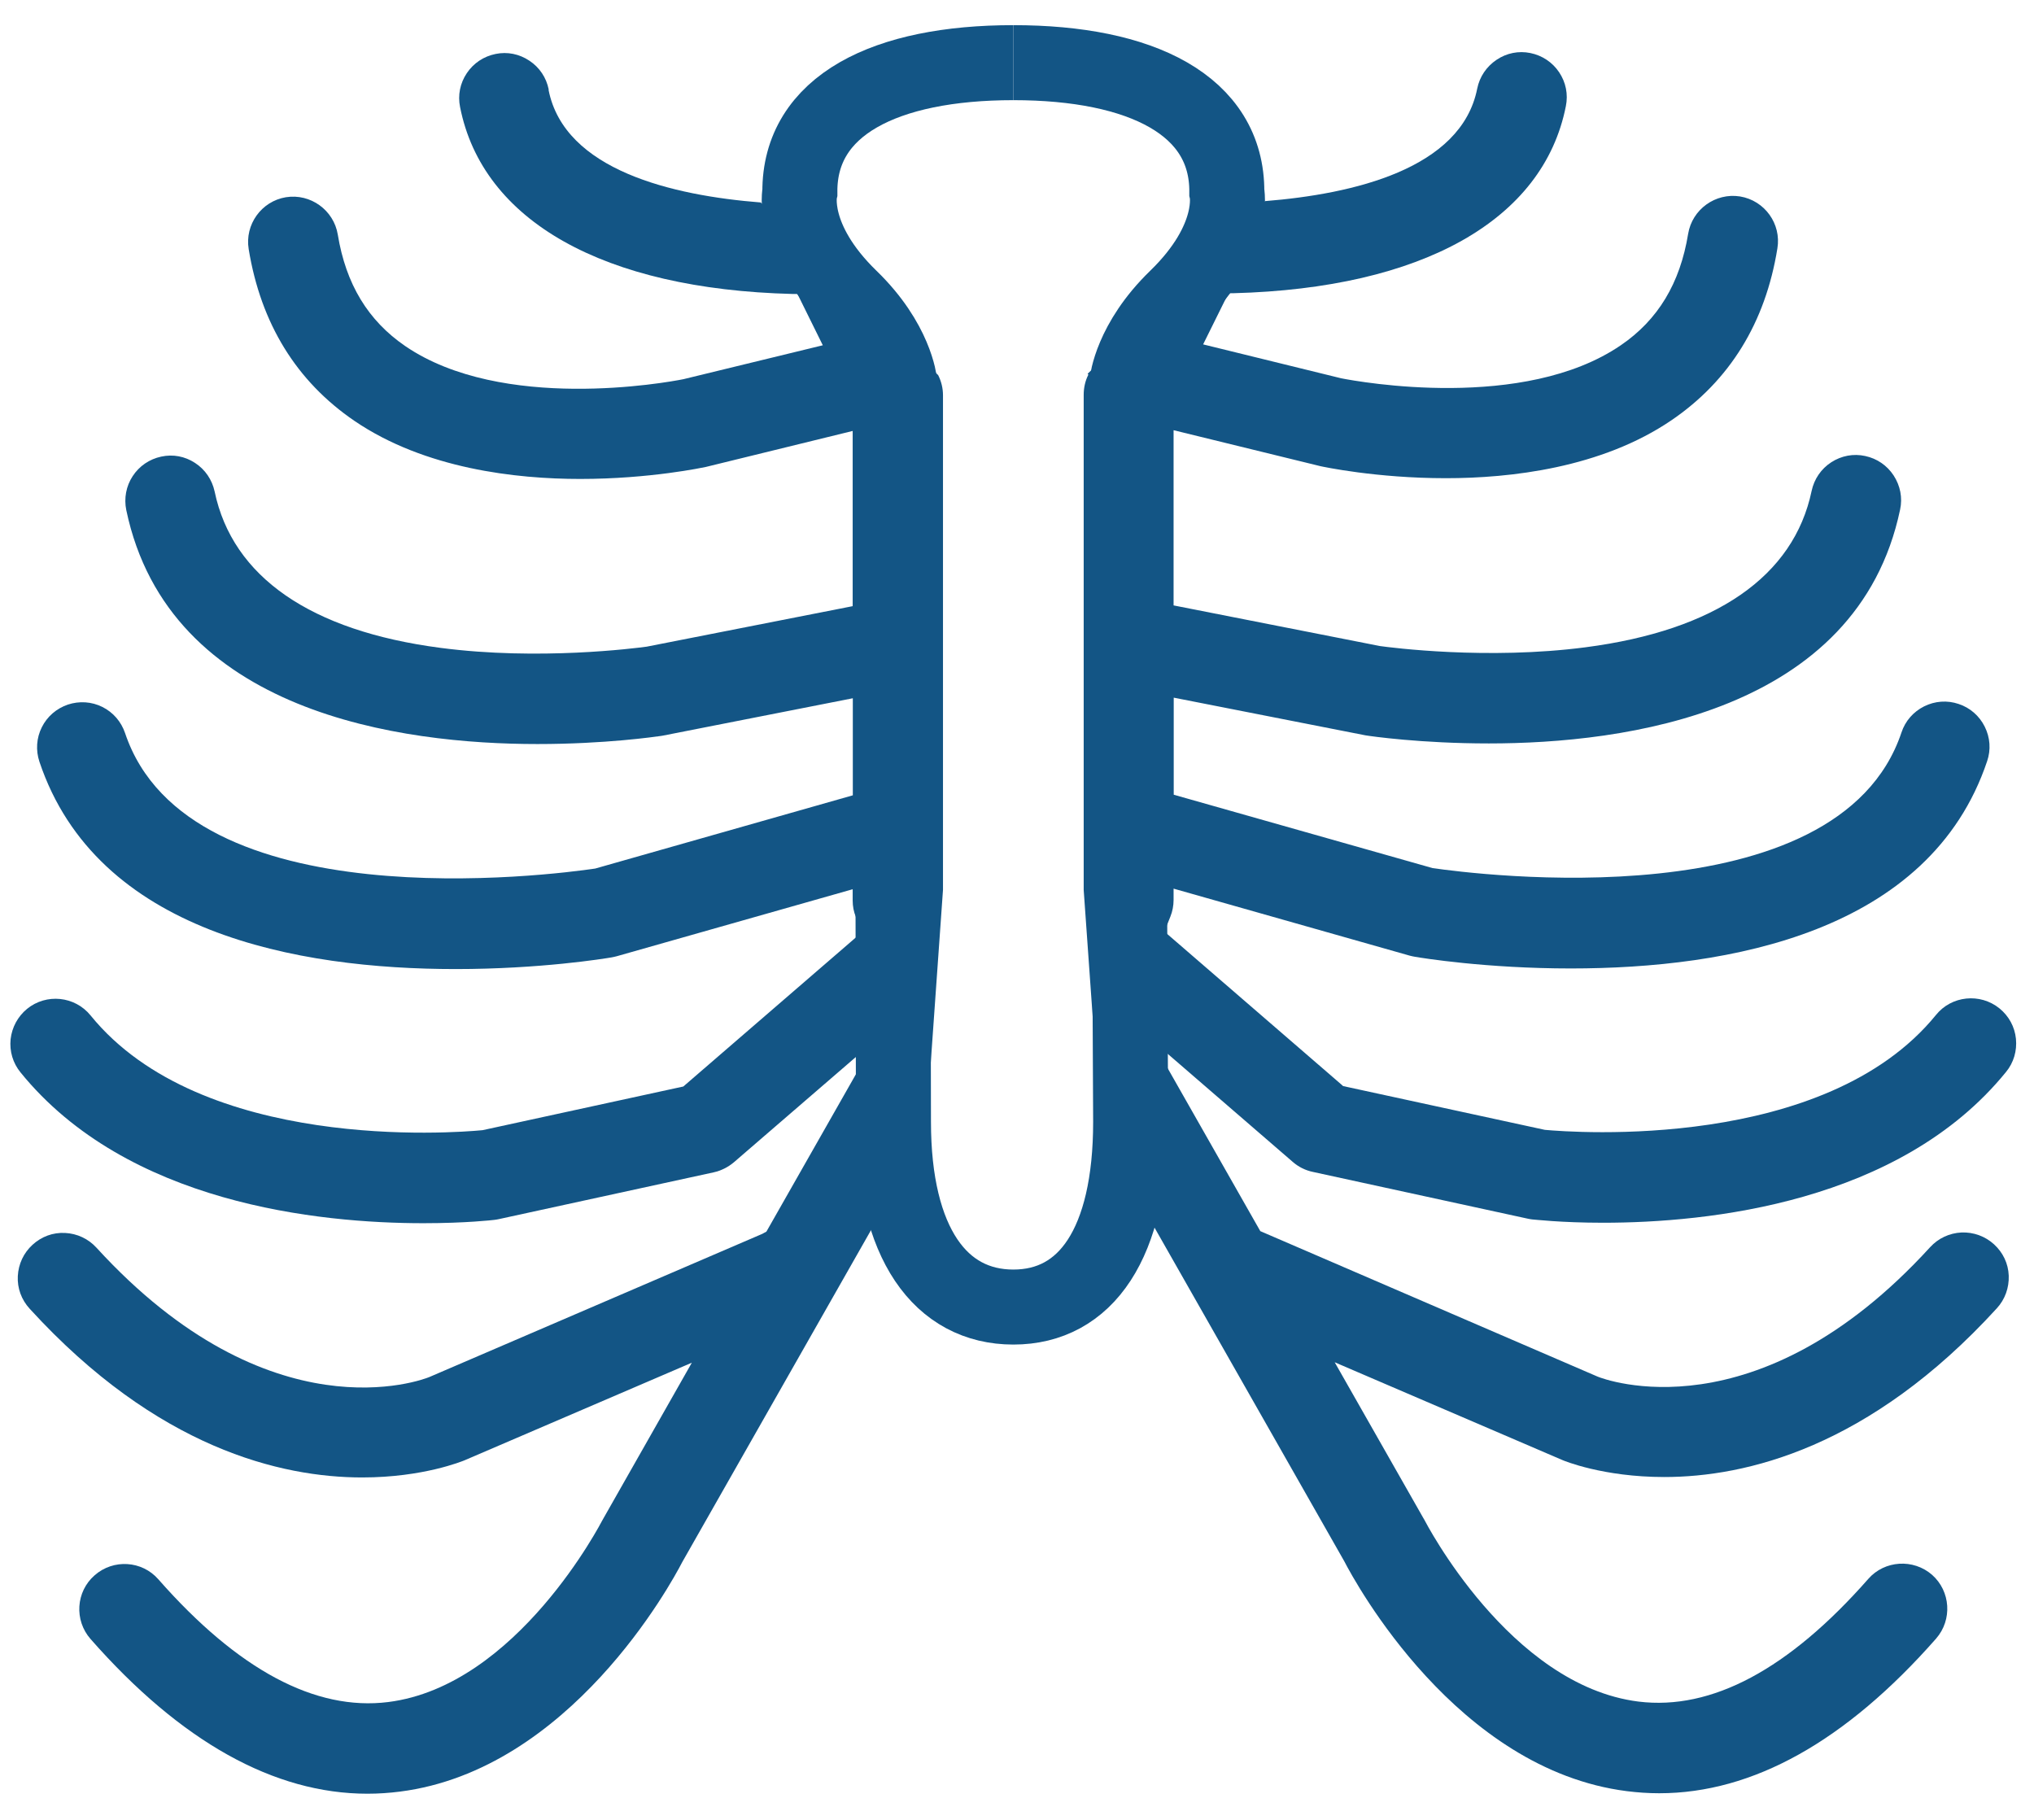 <svg width="57" height="51" viewBox="0 0 57 51" fill="none" xmlns="http://www.w3.org/2000/svg">
<path d="M30.5 10.5C30.411 10.672 30.369 10.87 30.369 11.063V24.941L30.853 31.764L37.672 43.754C37.983 44.356 40.825 49.59 45.588 50.195C45.887 50.233 46.194 50.254 46.496 50.254C49.12 50.254 51.73 48.795 54.257 45.919C54.715 45.394 54.665 44.595 54.144 44.133C53.618 43.675 52.815 43.725 52.357 44.246C50.129 46.781 47.964 47.938 45.916 47.685C42.301 47.231 39.938 42.632 39.913 42.586L39.883 42.535L37.403 38.176L43.776 40.913C43.822 40.934 44.92 41.392 46.639 41.392C48.922 41.392 52.391 40.572 55.96 36.662C56.187 36.414 56.304 36.09 56.292 35.75C56.279 35.409 56.132 35.102 55.88 34.871C55.632 34.644 55.304 34.526 54.968 34.539C54.631 34.556 54.32 34.699 54.089 34.951C49.221 40.282 44.949 38.651 44.773 38.579L35.318 34.501L32.27 29.141L36.23 32.563C36.39 32.702 36.583 32.798 36.789 32.841L42.813 34.152C42.856 34.161 42.898 34.169 42.935 34.173C42.973 34.173 43.734 34.266 44.924 34.266C47.863 34.266 53.231 33.715 56.216 30.041C56.431 29.78 56.527 29.448 56.494 29.111C56.46 28.775 56.296 28.473 56.031 28.258C55.489 27.821 54.69 27.901 54.253 28.443C51.142 32.269 44.087 31.735 43.293 31.663L37.638 30.436L37.592 30.394L32.631 26.106L32.799 25.685C32.858 25.538 32.888 25.378 32.888 25.218V24.903L39.509 26.782C39.555 26.795 39.602 26.803 39.648 26.812C39.841 26.846 41.649 27.14 44.02 27.14C48.455 27.14 54.076 26.131 55.687 21.33C55.796 21.01 55.771 20.666 55.619 20.363C55.468 20.06 55.207 19.833 54.888 19.728C54.568 19.619 54.224 19.644 53.921 19.795C53.618 19.947 53.391 20.207 53.286 20.527C51.508 25.828 41.3 24.495 40.144 24.327L32.892 22.271V19.551L38.265 20.607C38.416 20.632 39.816 20.834 41.725 20.834C45.517 20.834 52.05 19.98 53.248 14.28C53.32 13.947 53.252 13.611 53.067 13.325C52.882 13.043 52.601 12.85 52.269 12.779C51.941 12.707 51.604 12.77 51.318 12.955C51.033 13.14 50.839 13.426 50.768 13.758C50.267 16.15 48.077 17.664 44.436 18.139C41.683 18.5 38.975 18.147 38.672 18.105L32.888 16.966V12.056L37.008 13.065C37.066 13.077 38.559 13.401 40.518 13.401C42.313 13.401 44.873 13.119 46.845 11.774C48.472 10.664 49.473 9.045 49.809 6.96C49.923 6.271 49.452 5.619 48.762 5.505C48.073 5.396 47.421 5.867 47.308 6.552C47.081 7.94 46.463 8.965 45.42 9.676C42.7 11.534 38.096 10.702 37.584 10.601L33.716 9.651L34.426 8.217H34.569C39.854 8.078 43.251 6.17 43.881 2.975C43.949 2.642 43.881 2.306 43.692 2.024C43.503 1.743 43.217 1.554 42.885 1.486C42.557 1.419 42.221 1.486 41.939 1.676C41.657 1.865 41.464 2.151 41.397 2.483C40.951 4.736 37.92 5.438 35.452 5.636L30.479 10.475L30.5 10.5Z" fill="#135585"/>
<path d="M15.377 2.508C15.31 2.176 15.121 1.89 14.835 1.701C14.553 1.512 14.217 1.444 13.889 1.512C13.557 1.579 13.271 1.768 13.082 2.05C12.893 2.332 12.825 2.668 12.893 3C13.523 6.195 16.916 8.104 22.205 8.238H22.348L23.058 9.676L19.153 10.626C18.673 10.723 14.07 11.555 11.354 9.697C10.312 8.982 9.693 7.961 9.466 6.574C9.353 5.888 8.701 5.417 8.012 5.527C7.327 5.64 6.856 6.292 6.969 6.981C7.31 9.067 8.306 10.685 9.933 11.795C11.909 13.14 14.465 13.422 16.26 13.422C18.219 13.422 19.716 13.098 19.779 13.086L23.895 12.077V16.987L18.123 18.122C17.807 18.164 15.1 18.517 12.346 18.156C8.706 17.681 6.515 16.167 6.015 13.775C5.943 13.443 5.75 13.157 5.464 12.972C5.182 12.787 4.846 12.724 4.518 12.796C4.186 12.867 3.904 13.06 3.719 13.342C3.534 13.624 3.471 13.964 3.539 14.296C4.737 20.001 11.274 20.851 15.062 20.851C16.971 20.851 18.366 20.645 18.522 20.624L18.577 20.615L23.899 19.568V22.288L16.681 24.34C15.491 24.517 5.283 25.845 3.505 20.544C3.396 20.224 3.173 19.964 2.87 19.812C2.568 19.661 2.223 19.64 1.903 19.745C1.584 19.854 1.323 20.077 1.172 20.38C1.02 20.683 0.999 21.027 1.105 21.347C2.715 26.148 8.34 27.157 12.771 27.157C15.142 27.157 16.946 26.863 17.143 26.829C17.185 26.82 17.231 26.812 17.278 26.799L23.895 24.92V25.235C23.895 25.395 23.924 25.555 23.987 25.702L24.156 26.123L19.148 30.449L19.09 30.461L13.523 31.672C12.699 31.752 5.645 32.286 2.538 28.456C2.097 27.913 1.298 27.834 0.76 28.271C0.499 28.485 0.335 28.788 0.297 29.124C0.264 29.461 0.36 29.789 0.575 30.053C3.56 33.732 8.933 34.279 11.867 34.279C13.061 34.279 13.822 34.19 13.851 34.186C13.898 34.182 13.935 34.173 13.977 34.165L20.002 32.853C20.208 32.807 20.401 32.71 20.561 32.576L24.526 29.154L21.478 34.514L21.364 34.577L12.027 38.592C11.842 38.668 7.575 40.295 2.702 34.964C2.475 34.716 2.164 34.569 1.823 34.552C1.483 34.535 1.163 34.653 0.911 34.884C0.663 35.111 0.516 35.422 0.499 35.763C0.482 36.099 0.6 36.423 0.831 36.675C4.401 40.585 7.873 41.404 10.152 41.404C11.867 41.404 12.969 40.942 13.015 40.925L19.388 38.188L16.883 42.599C16.857 42.645 14.495 47.244 10.879 47.698C8.836 47.955 6.667 46.794 4.438 44.259C3.98 43.734 3.177 43.683 2.652 44.146C2.126 44.604 2.076 45.407 2.538 45.932C5.065 48.808 7.68 50.267 10.299 50.267C10.602 50.267 10.909 50.246 11.207 50.208C15.97 49.602 18.812 44.373 19.119 43.776L25.942 31.777L26.426 24.937V11.076C26.426 10.883 26.38 10.689 26.291 10.513L21.318 5.674C18.854 5.48 15.819 4.774 15.373 2.521L15.377 2.508Z" fill="#135585"/>
<path d="M25.022 23.386L25.038 31.437C25.038 34.85 26.363 36.629 28.398 36.629C30.432 36.629 31.685 34.85 31.685 31.437L31.647 23.386" stroke="#135585" stroke-width="2.102" stroke-miterlimit="10"/>
<path d="M28.398 1.756C24.811 1.756 22.398 2.95 22.415 5.384C22.415 5.384 22.129 6.691 23.832 8.344C25.102 9.575 25.211 10.711 25.211 10.711V11.631" stroke="#135585" stroke-width="2.102" stroke-miterlimit="10"/>
<path d="M28.398 1.756C31.984 1.756 34.397 2.95 34.38 5.384C34.38 5.384 34.666 6.691 32.963 8.344C31.694 9.575 31.584 10.711 31.584 10.711V11.631" stroke="#135585" stroke-width="2.102" stroke-miterlimit="10"/>
</svg>
